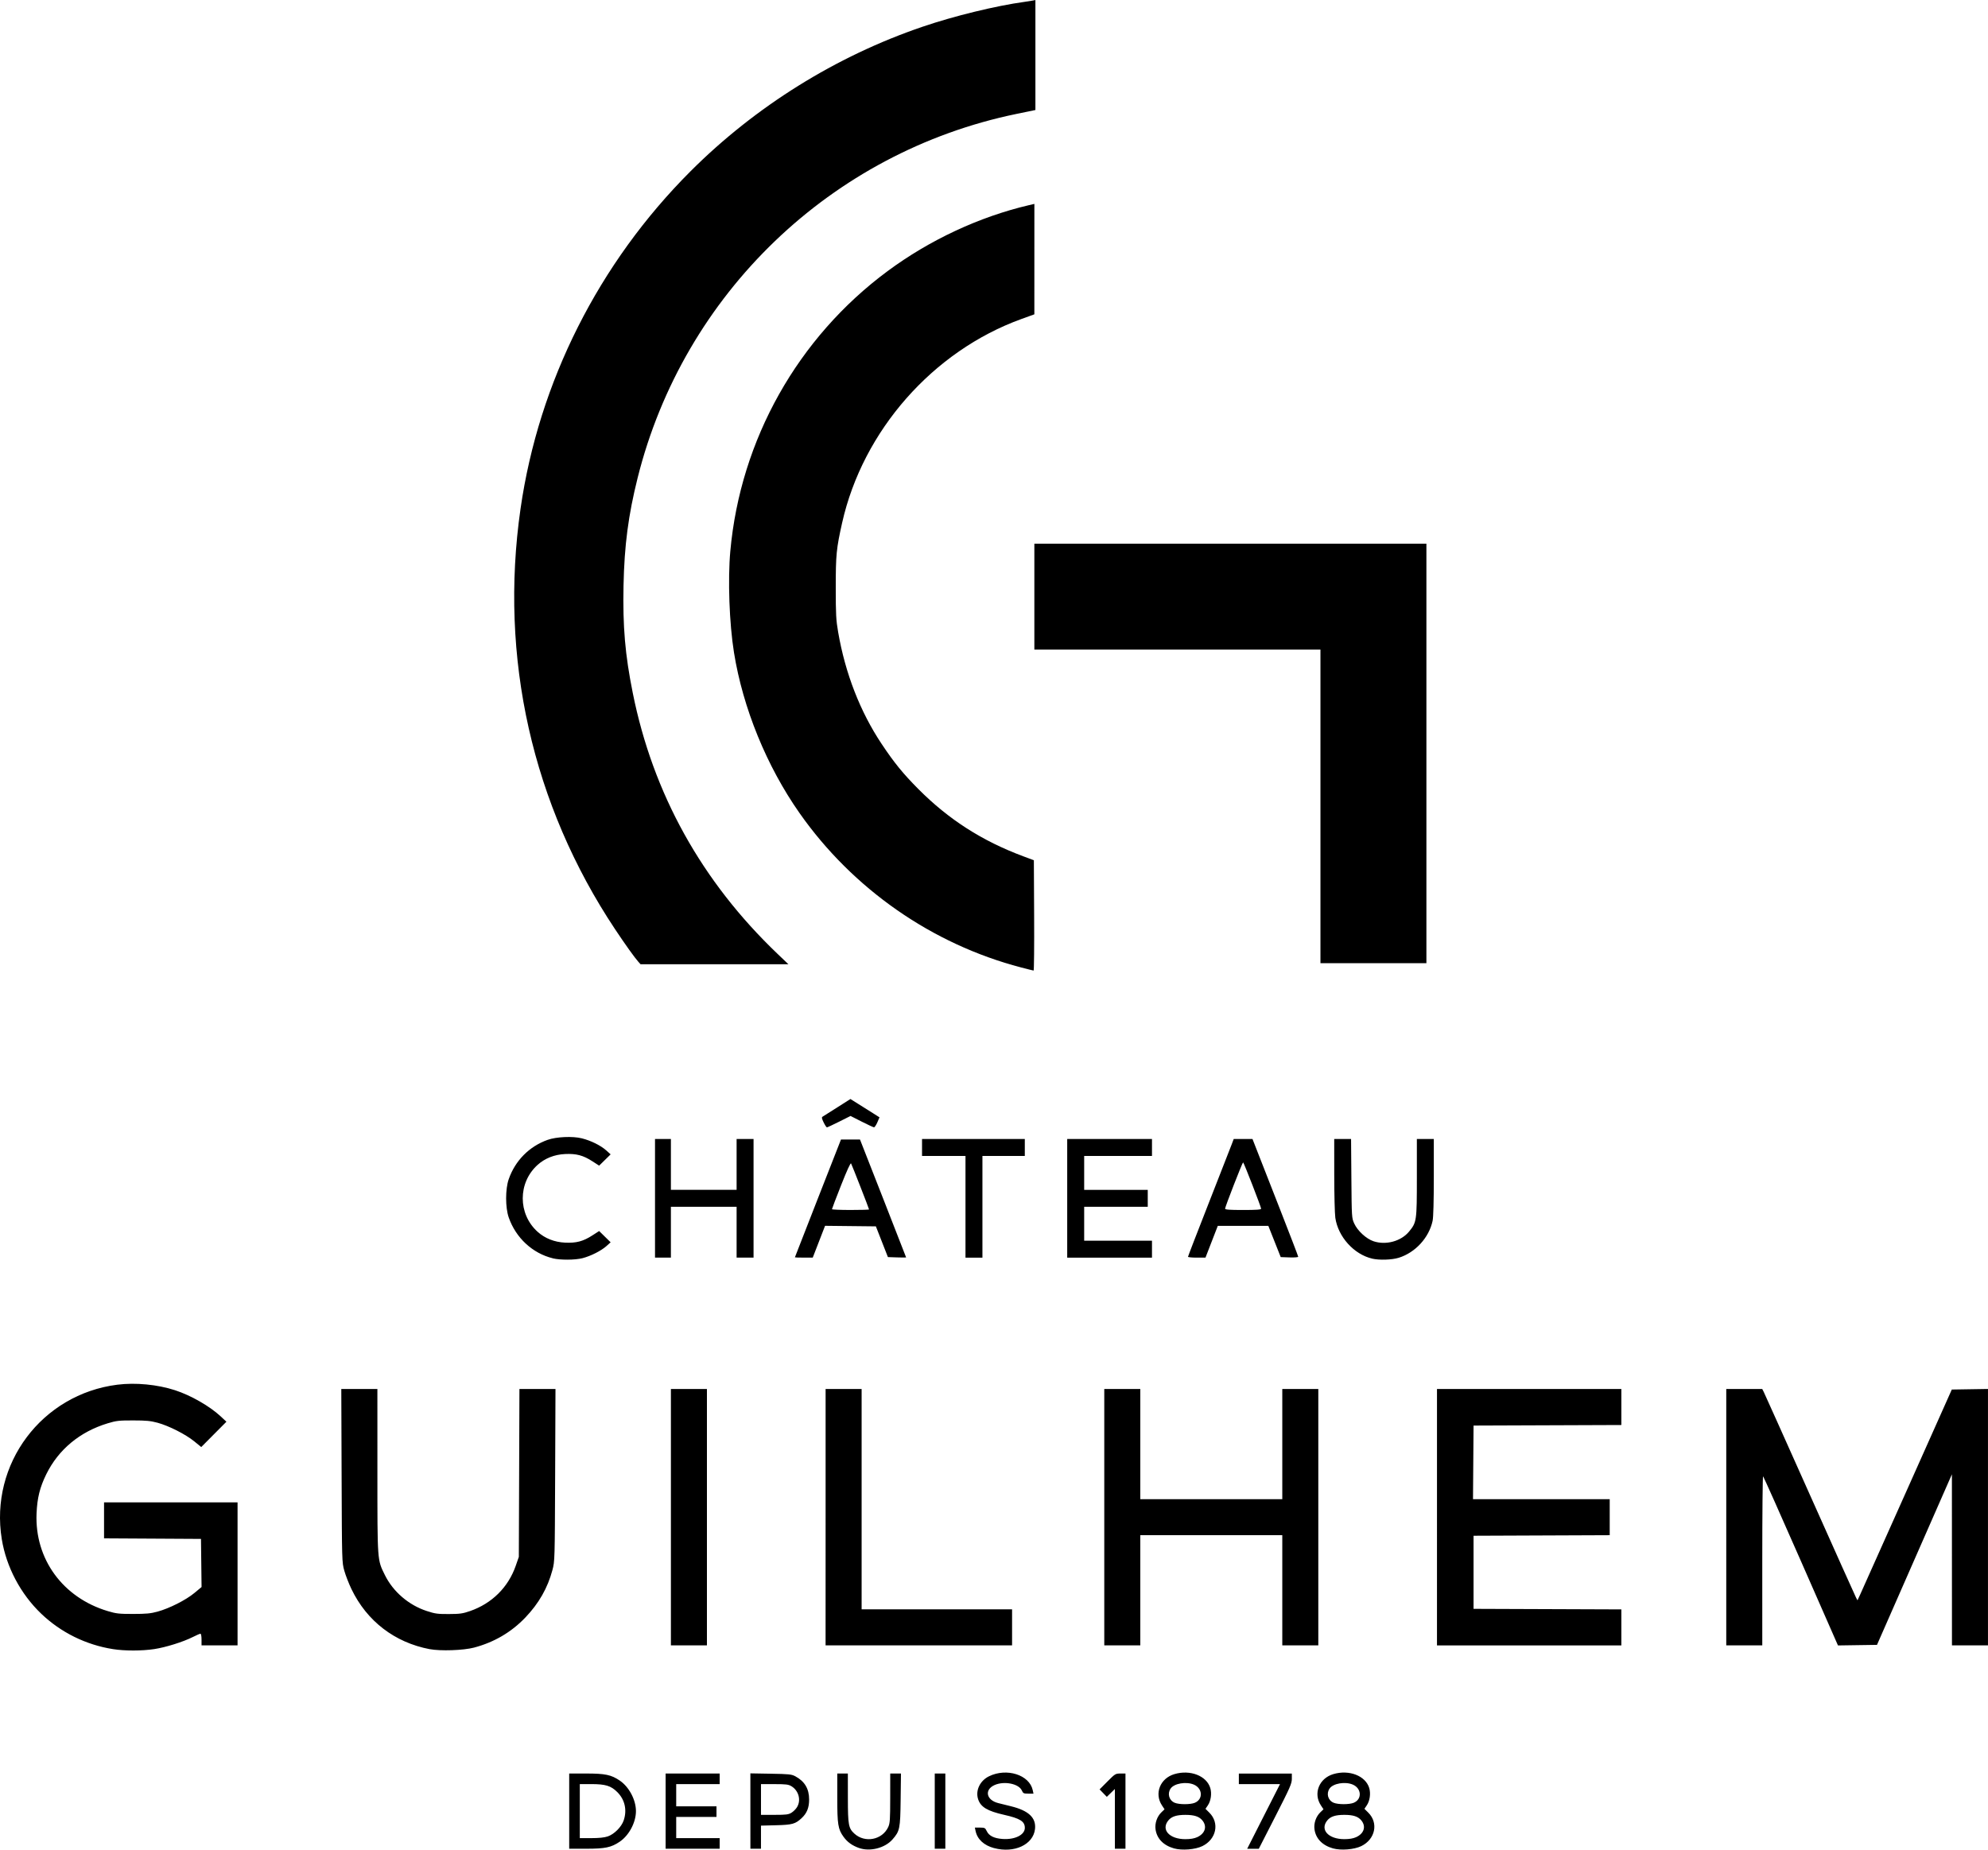 <?xml version="1.0" encoding="UTF-8" standalone="no"?>
<!-- Created with Inkscape (http://www.inkscape.org/) -->

<svg
   width="158.849mm"
   height="147.833mm"
   viewBox="0 0 158.849 147.833"
   version="1.1"
   id="svg1"
   xml:space="preserve"
   xmlns="http://www.w3.org/2000/svg"
   xmlns:svg="http://www.w3.org/2000/svg"><defs
     id="defs1" /><g
     id="layer1"
     transform="translate(-312.355,124.46)"><path
       style="fill:#000000"
       d="m 380.99,23.235 c -0.551,-0.197 -0.927,-0.47 -1.234,-0.894 -0.438,-0.605 -0.5,-0.99 -0.5,-3.123 v -1.932 h 0.423 0.423 l 0.002,1.968 c 0.002,2.138 0.051,2.403 0.517,2.832 0.843,0.775 2.232,0.506 2.707,-0.525 0.138,-0.298 0.157,-0.575 0.158,-2.307 l 0.002,-1.968 h 0.429 0.429 l -0.026,2.095 c -0.029,2.325 -0.067,2.506 -0.655,3.176 -0.603,0.687 -1.801,0.99 -2.675,0.677 z m 10.797,0.011 c -0.811,-0.217 -1.339,-0.706 -1.479,-1.367 l -0.058,-0.275 0.409,0.002 c 0.377,0.002 0.419,0.023 0.536,0.273 0.18,0.384 0.586,0.588 1.266,0.636 0.986,0.07 1.782,-0.325 1.782,-0.886 0,-0.517 -0.377,-0.755 -1.651,-1.042 -1.338,-0.301 -1.875,-0.622 -2.08,-1.244 -0.23,-0.696 0.142,-1.482 0.869,-1.838 1.417,-0.692 3.231,-0.114 3.494,1.113 l 0.059,0.275 h -0.409 c -0.372,0 -0.42,-0.023 -0.519,-0.249 -0.243,-0.549 -1.422,-0.782 -2.189,-0.434 -0.822,0.373 -0.655,1.194 0.293,1.436 0.173,0.044 0.634,0.159 1.025,0.255 1.417,0.349 2.02,0.921 1.921,1.82 -0.137,1.246 -1.658,1.955 -3.268,1.523 z m 14.377,0.023 c -0.848,-0.24 -1.375,-0.785 -1.477,-1.527 -0.066,-0.484 0.122,-1.025 0.473,-1.362 l 0.247,-0.236 -0.205,-0.31 c -0.63,-0.952 -0.15,-2.163 0.993,-2.502 1.262,-0.375 2.573,0.134 2.866,1.112 0.133,0.442 0.05,1.028 -0.197,1.389 l -0.186,0.273 0.308,0.306 c 0.831,0.825 0.56,2.127 -0.555,2.673 -0.569,0.278 -1.629,0.364 -2.268,0.183 z m 1.847,-0.896 c 0.645,-0.293 0.818,-0.866 0.408,-1.353 -0.256,-0.305 -0.652,-0.431 -1.349,-0.431 -0.697,0 -1.093,0.127 -1.349,0.431 -0.624,0.741 0.064,1.511 1.349,1.511 0.398,0 0.707,-0.052 0.941,-0.158 z m -0.183,-2.752 c 0.677,-0.283 0.623,-1.158 -0.089,-1.455 -0.608,-0.254 -1.558,-0.092 -1.843,0.315 -0.283,0.404 -0.135,0.942 0.313,1.137 0.352,0.153 1.256,0.155 1.619,0.004 z m 11.036,3.647 c -0.848,-0.24 -1.375,-0.785 -1.477,-1.527 -0.066,-0.484 0.122,-1.025 0.473,-1.362 l 0.247,-0.236 -0.205,-0.31 c -0.63,-0.952 -0.15,-2.163 0.993,-2.502 1.262,-0.375 2.573,0.134 2.866,1.112 0.133,0.442 0.05,1.028 -0.197,1.389 l -0.186,0.273 0.308,0.306 c 0.831,0.825 0.56,2.127 -0.555,2.673 -0.569,0.278 -1.629,0.364 -2.268,0.183 z m 1.847,-0.896 c 0.645,-0.293 0.818,-0.866 0.408,-1.353 -0.256,-0.305 -0.652,-0.431 -1.349,-0.431 -0.697,0 -1.093,0.127 -1.349,0.431 -0.624,0.741 0.064,1.511 1.349,1.511 0.398,0 0.707,-0.052 0.941,-0.158 z m -0.183,-2.752 c 0.677,-0.283 0.623,-1.158 -0.089,-1.455 -0.608,-0.254 -1.558,-0.092 -1.843,0.315 -0.283,0.404 -0.135,0.942 0.313,1.137 0.352,0.153 1.256,0.155 1.619,0.004 z m -62.692,0.67 v -3.006 h 1.339 c 1.538,0 2.013,0.099 2.697,0.562 0.747,0.506 1.297,1.542 1.297,2.444 0,0.902 -0.55,1.938 -1.297,2.444 -0.684,0.463 -1.159,0.562 -2.697,0.562 h -1.339 z m 3.077,2.023 c 0.52,-0.177 1.097,-0.755 1.275,-1.275 0.284,-0.832 0.098,-1.662 -0.506,-2.266 -0.507,-0.507 -0.944,-0.642 -2.083,-0.642 h -0.916 v 2.159 2.159 h 0.916 c 0.618,0 1.046,-0.044 1.314,-0.136 z m 4.627,-2.023 v -3.006 h 2.159 2.159 v 0.423 0.423 h -1.736 -1.736 v 0.889 0.889 h 1.609 1.609 v 0.423 0.423 h -1.609 -1.609 v 0.847 0.847 h 1.736 1.736 v 0.423 0.423 h -2.159 -2.159 z m 6.773,-0.006 v -3.012 l 1.63,0.028 c 1.478,0.025 1.661,0.045 1.968,0.21 0.743,0.401 1.096,0.997 1.096,1.849 -3.1e-4,0.66 -0.178,1.1 -0.601,1.493 -0.503,0.467 -0.743,0.533 -2.04,0.566 l -1.206,0.031 v 0.923 0.923 h -0.423 -0.423 z m 3.282,0.134 c 0.152,-0.092 0.352,-0.292 0.444,-0.444 0.34,-0.557 0.138,-1.319 -0.444,-1.673 -0.237,-0.145 -0.428,-0.168 -1.355,-0.169 l -1.079,-3.1e-4 v 1.228 1.228 l 1.079,-3.2e-4 c 0.928,-2.7e-4 1.118,-0.024 1.355,-0.169 z m 11.45,-0.127 v -3.006 h 0.423 0.423 v 3.006 3.006 h -0.423 -0.423 z m 14.393,0.618 v -2.388 l -0.322,0.314 -0.322,0.314 -0.289,-0.298 -0.289,-0.298 0.63,-0.634 c 0.608,-0.612 0.643,-0.634 1.034,-0.634 h 0.404 v 3.006 3.006 h -0.423 -0.423 z m 11.883,-0.194 1.311,-2.582 h -1.644 -1.644 v -0.423 -0.423 h 2.117 2.117 v 0.423 c 0,0.379 -0.138,0.692 -1.32,3.006 l -1.32,2.583 h -0.464 -0.464 z M 321.386,7.342 c -2.16,-0.34 -4.167,-1.329 -5.736,-2.829 -1.649,-1.575 -2.793,-3.739 -3.154,-5.966 -0.974,-6.006 3.2,-11.579 9.241,-12.339 1.451,-0.183 3.194,-0.015 4.603,0.442 1.263,0.41 2.764,1.269 3.641,2.084 l 0.466,0.433 -1.006,1.012 -1.006,1.013 -0.561,-0.457 c -0.691,-0.563 -2.028,-1.241 -2.931,-1.486 -0.553,-0.15 -0.91,-0.184 -1.947,-0.185 -1.14,-7.1e-4 -1.348,0.023 -2.032,0.229 -2.225,0.672 -3.939,2.093 -4.913,4.075 -0.513,1.043 -0.724,1.895 -0.776,3.133 -0.153,3.64 2.098,6.727 5.689,7.802 0.681,0.204 0.896,0.228 2.032,0.227 1.04,-6.5e-4 1.393,-0.034 1.947,-0.185 0.942,-0.257 2.263,-0.925 2.944,-1.49 l 0.573,-0.476 -0.023,-1.923 -0.023,-1.923 -3.873,-0.022 -3.873,-0.022 v -1.438 -1.438 h 5.334 5.334 v 5.715 5.715 h -1.439 -1.439 v -0.466 c 0,-0.263 -0.038,-0.466 -0.087,-0.466 -0.048,0 -0.318,0.116 -0.599,0.259 -0.785,0.396 -2.17,0.83 -3.095,0.97 -0.991,0.149 -2.351,0.151 -3.289,0.003 z m 25.301,0.003 c -2.794,-0.533 -5.016,-2.239 -6.247,-4.796 -0.212,-0.44 -0.47,-1.104 -0.574,-1.477 -0.188,-0.672 -0.19,-0.728 -0.215,-7.599 l -0.025,-6.921 h 1.442 1.442 l 10e-4,6.54 c 0.001,7.313 -0.015,7.087 0.6,8.334 0.654,1.326 1.902,2.398 3.341,2.869 0.671,0.22 0.87,0.247 1.772,0.243 0.883,-0.004 1.104,-0.035 1.693,-0.239 1.742,-0.604 3.047,-1.896 3.645,-3.611 l 0.25,-0.718 0.024,-6.71 0.024,-6.71 h 1.44 1.44 l -0.027,6.879 c -0.027,6.807 -0.029,6.887 -0.216,7.59 -0.383,1.438 -1.086,2.67 -2.172,3.805 -1.118,1.169 -2.496,1.975 -4.095,2.397 -0.845,0.223 -2.681,0.286 -3.543,0.122 z m 19.276,-10.548 V -13.448 h 1.439 1.439 v 10.245 10.245 h -1.439 -1.439 z m 12.361,0 V -13.448 h 1.439 1.439 v 8.805 8.805 h 6.011 6.011 v 1.439 1.439 h -7.451 -7.451 z m 22.267,0 V -13.448 h 1.439 1.439 v 4.403 4.403 h 5.673 5.673 v -4.403 -4.403 h 1.439 1.439 v 10.245 10.245 h -1.439 -1.439 v -4.403 -4.403 h -5.673 -5.673 v 4.403 4.403 h -1.439 -1.439 z m 26.585,0 V -13.448 h 7.366 7.366 v 1.439 1.439 l -5.905,0.022 -5.905,0.022 -0.022,2.942 -0.022,2.942 h 5.462 5.462 v 1.439 1.439 l -5.44,0.022 -5.44,0.022 v 2.921 2.921 l 5.905,0.022 5.905,0.022 v 1.439 1.439 h -7.366 -7.366 z m 23.114,0 V -13.448 h 1.437 1.437 l 0.12,0.233 c 0.066,0.128 1.727,3.831 3.691,8.229 1.964,4.398 3.622,8.094 3.686,8.213 l 0.115,0.216 0.234,-0.508 c 0.129,-0.279 1.825,-4.07 3.768,-8.424 l 3.534,-7.916 1.445,-0.023 1.445,-0.023 v 10.247 10.247 h -1.439 -1.439 l -0.002,-6.837 -0.002,-6.837 -2.993,6.816 -2.993,6.816 -1.559,0.023 -1.559,0.023 -2.959,-6.74 c -1.628,-3.707 -2.988,-6.758 -3.024,-6.78 -0.036,-0.022 -0.065,3.01 -0.065,6.738 V 7.041 h -1.439 -1.439 z M 356.523,-23.895 c -1.619,-0.395 -2.954,-1.635 -3.521,-3.269 -0.274,-0.789 -0.274,-2.26 2.4e-4,-3.048 0.516,-1.485 1.635,-2.619 3.103,-3.145 0.699,-0.251 2.008,-0.309 2.746,-0.123 0.723,0.182 1.501,0.567 1.941,0.961 l 0.355,0.318 -0.459,0.451 -0.459,0.451 -0.538,-0.347 c -0.741,-0.479 -1.287,-0.624 -2.19,-0.581 -0.849,0.041 -1.609,0.342 -2.194,0.871 -1.577,1.425 -1.577,3.915 0,5.34 0.585,0.528 1.345,0.83 2.194,0.871 0.902,0.043 1.448,-0.102 2.19,-0.581 l 0.538,-0.347 0.459,0.451 0.459,0.451 -0.336,0.301 c -0.423,0.378 -1.258,0.8 -1.915,0.968 -0.595,0.151 -1.776,0.157 -2.374,0.011 z m 65.469,0.026 c -1.457,-0.343 -2.72,-1.746 -2.94,-3.262 -0.046,-0.321 -0.085,-1.869 -0.086,-3.441 l -0.002,-2.857 h 0.673 0.673 l 0.025,3.154 c 0.025,3.115 0.028,3.159 0.227,3.6 0.263,0.583 0.964,1.227 1.544,1.42 0.994,0.33 2.206,-0.002 2.842,-0.779 0.603,-0.736 0.619,-0.847 0.619,-4.305 v -3.089 h 0.677 0.677 v 3.044 c 0,1.933 -0.035,3.208 -0.095,3.493 -0.286,1.349 -1.379,2.542 -2.706,2.955 -0.55,0.171 -1.557,0.204 -2.13,0.069 z m -57.299,-4.819 v -4.741 h 0.635 0.635 v 2.032 2.032 h 2.625 2.625 v -2.032 -2.032 h 0.677 0.677 v 4.741 4.741 h -0.677 -0.677 v -2.032 -2.032 h -2.625 -2.625 v 2.032 2.032 h -0.635 -0.635 z m 11.176,4.72 c 0,-0.012 0.829,-2.136 1.842,-4.72 l 1.842,-4.699 h 0.759 0.76 l 1.842,4.699 c 1.013,2.584 1.842,4.71 1.843,4.723 7.1e-4,0.013 -0.326,0.013 -0.726,0 l -0.728,-0.025 -0.481,-1.228 -0.481,-1.228 -2.03,-0.022 -2.03,-0.022 -0.492,1.271 -0.492,1.271 h -0.714 c -0.393,0 -0.714,-0.01 -0.714,-0.022 z m 5.927,-3.829 c 0,-0.06 -1.358,-3.537 -1.436,-3.675 -0.043,-0.077 -0.322,0.532 -0.797,1.736 -0.402,1.02 -0.731,1.883 -0.731,1.917 0,0.035 0.667,0.063 1.482,0.063 0.815,0 1.482,-0.018 1.482,-0.041 z m 7.705,-0.213 v -4.064 h -1.736 -1.736 v -0.677 -0.677 h 4.106 4.106 v 0.677 0.677 h -1.693 -1.693 v 4.064 4.064 h -0.677 -0.677 z m 8.128,-0.677 v -4.741 h 3.387 3.387 v 0.677 0.677 h -2.709 -2.709 v 1.355 1.355 h 2.54 2.54 v 0.677 0.677 h -2.54 -2.54 v 1.355 1.355 h 2.709 2.709 v 0.677 0.677 h -3.387 -3.387 z m 9.652,4.672 c 0,-0.038 0.746,-1.972 1.659,-4.297 0.912,-2.325 1.734,-4.427 1.826,-4.672 l 0.168,-0.445 h 0.749 0.75 l 0.356,0.91 c 0.196,0.501 1.018,2.6 1.827,4.666 0.809,2.066 1.471,3.791 1.471,3.835 0,0.044 -0.308,0.068 -0.699,0.054 l -0.699,-0.025 -0.495,-1.249 -0.495,-1.249 h -2.019 -2.019 l -0.492,1.27 -0.492,1.27 -0.699,2.9e-4 c -0.384,1.6e-4 -0.699,-0.031 -0.699,-0.069 z m 5.842,-3.842 c 0,-0.139 -1.386,-3.706 -1.439,-3.705 -0.056,0.002 -1.442,3.563 -1.44,3.701 7.9e-4,0.081 0.346,0.106 1.44,0.106 1.067,0 1.439,-0.026 1.439,-0.102 z m -34.956,-6.897 c -0.153,-0.315 -0.169,-0.409 -0.08,-0.462 0.061,-0.037 0.586,-0.368 1.166,-0.737 l 1.054,-0.671 0.639,0.401 c 0.352,0.221 0.874,0.55 1.162,0.732 l 0.522,0.331 -0.173,0.401 c -0.095,0.22 -0.216,0.399 -0.268,0.396 -0.052,-0.002 -0.495,-0.208 -0.984,-0.456 l -0.889,-0.451 -0.909,0.456 c -0.5,0.251 -0.94,0.456 -0.978,0.456 -0.038,0 -0.156,-0.178 -0.261,-0.395 z m 15.772,-12.387 c -7.114,-1.86 -13.451,-6.279 -17.705,-12.346 -2.624,-3.742 -4.521,-8.393 -5.232,-12.827 -0.373,-2.326 -0.499,-5.82 -0.292,-8.102 0.807,-8.903 5.387,-17.058 12.569,-22.377 3.356,-2.486 7.325,-4.339 11.282,-5.267 l 0.445,-0.104 -10e-4,4.413 -0.001,4.413 -1.031,0.373 c -7.077,2.563 -12.678,8.93 -14.329,16.292 -0.46,2.052 -0.51,2.556 -0.509,5.179 6.6e-4,2.16 0.024,2.588 0.191,3.556 0.571,3.303 1.76,6.361 3.473,8.932 1.009,1.514 1.707,2.371 2.934,3.606 2.422,2.436 5.094,4.15 8.384,5.377 l 0.847,0.316 0.022,4.41 c 0.012,2.426 -0.007,4.408 -0.042,4.407 -0.035,-0.002 -0.486,-0.114 -1.003,-0.249 z m -30.574,-0.446 c -0.284,-0.313 -1.052,-1.387 -1.861,-2.603 -6.625,-9.961 -9.266,-21.71 -7.556,-33.613 1.453,-10.113 6.247,-19.633 13.581,-26.967 5.182,-5.182 11.618,-9.194 18.528,-11.549 2.546,-0.868 5.864,-1.677 8.184,-1.996 0.21,-0.029 0.486,-0.072 0.614,-0.097 l 0.233,-0.044 v 4.394 4.394 l -1.514,0.313 c -14.807,3.057 -26.595,14.383 -30.269,29.084 -0.747,2.988 -1.062,5.396 -1.128,8.607 -0.067,3.306 0.124,5.528 0.74,8.594 1.615,8.045 5.509,15.062 11.571,20.85 l 0.863,0.824 h -5.907 -5.907 z m 54.499,-12.425 v -12.531 h -11.43 -11.43 v -4.233 -4.233 h 15.663 15.663 v 16.764 16.764 h -4.233 -4.233 z"
       id="path1" /></g></svg>

